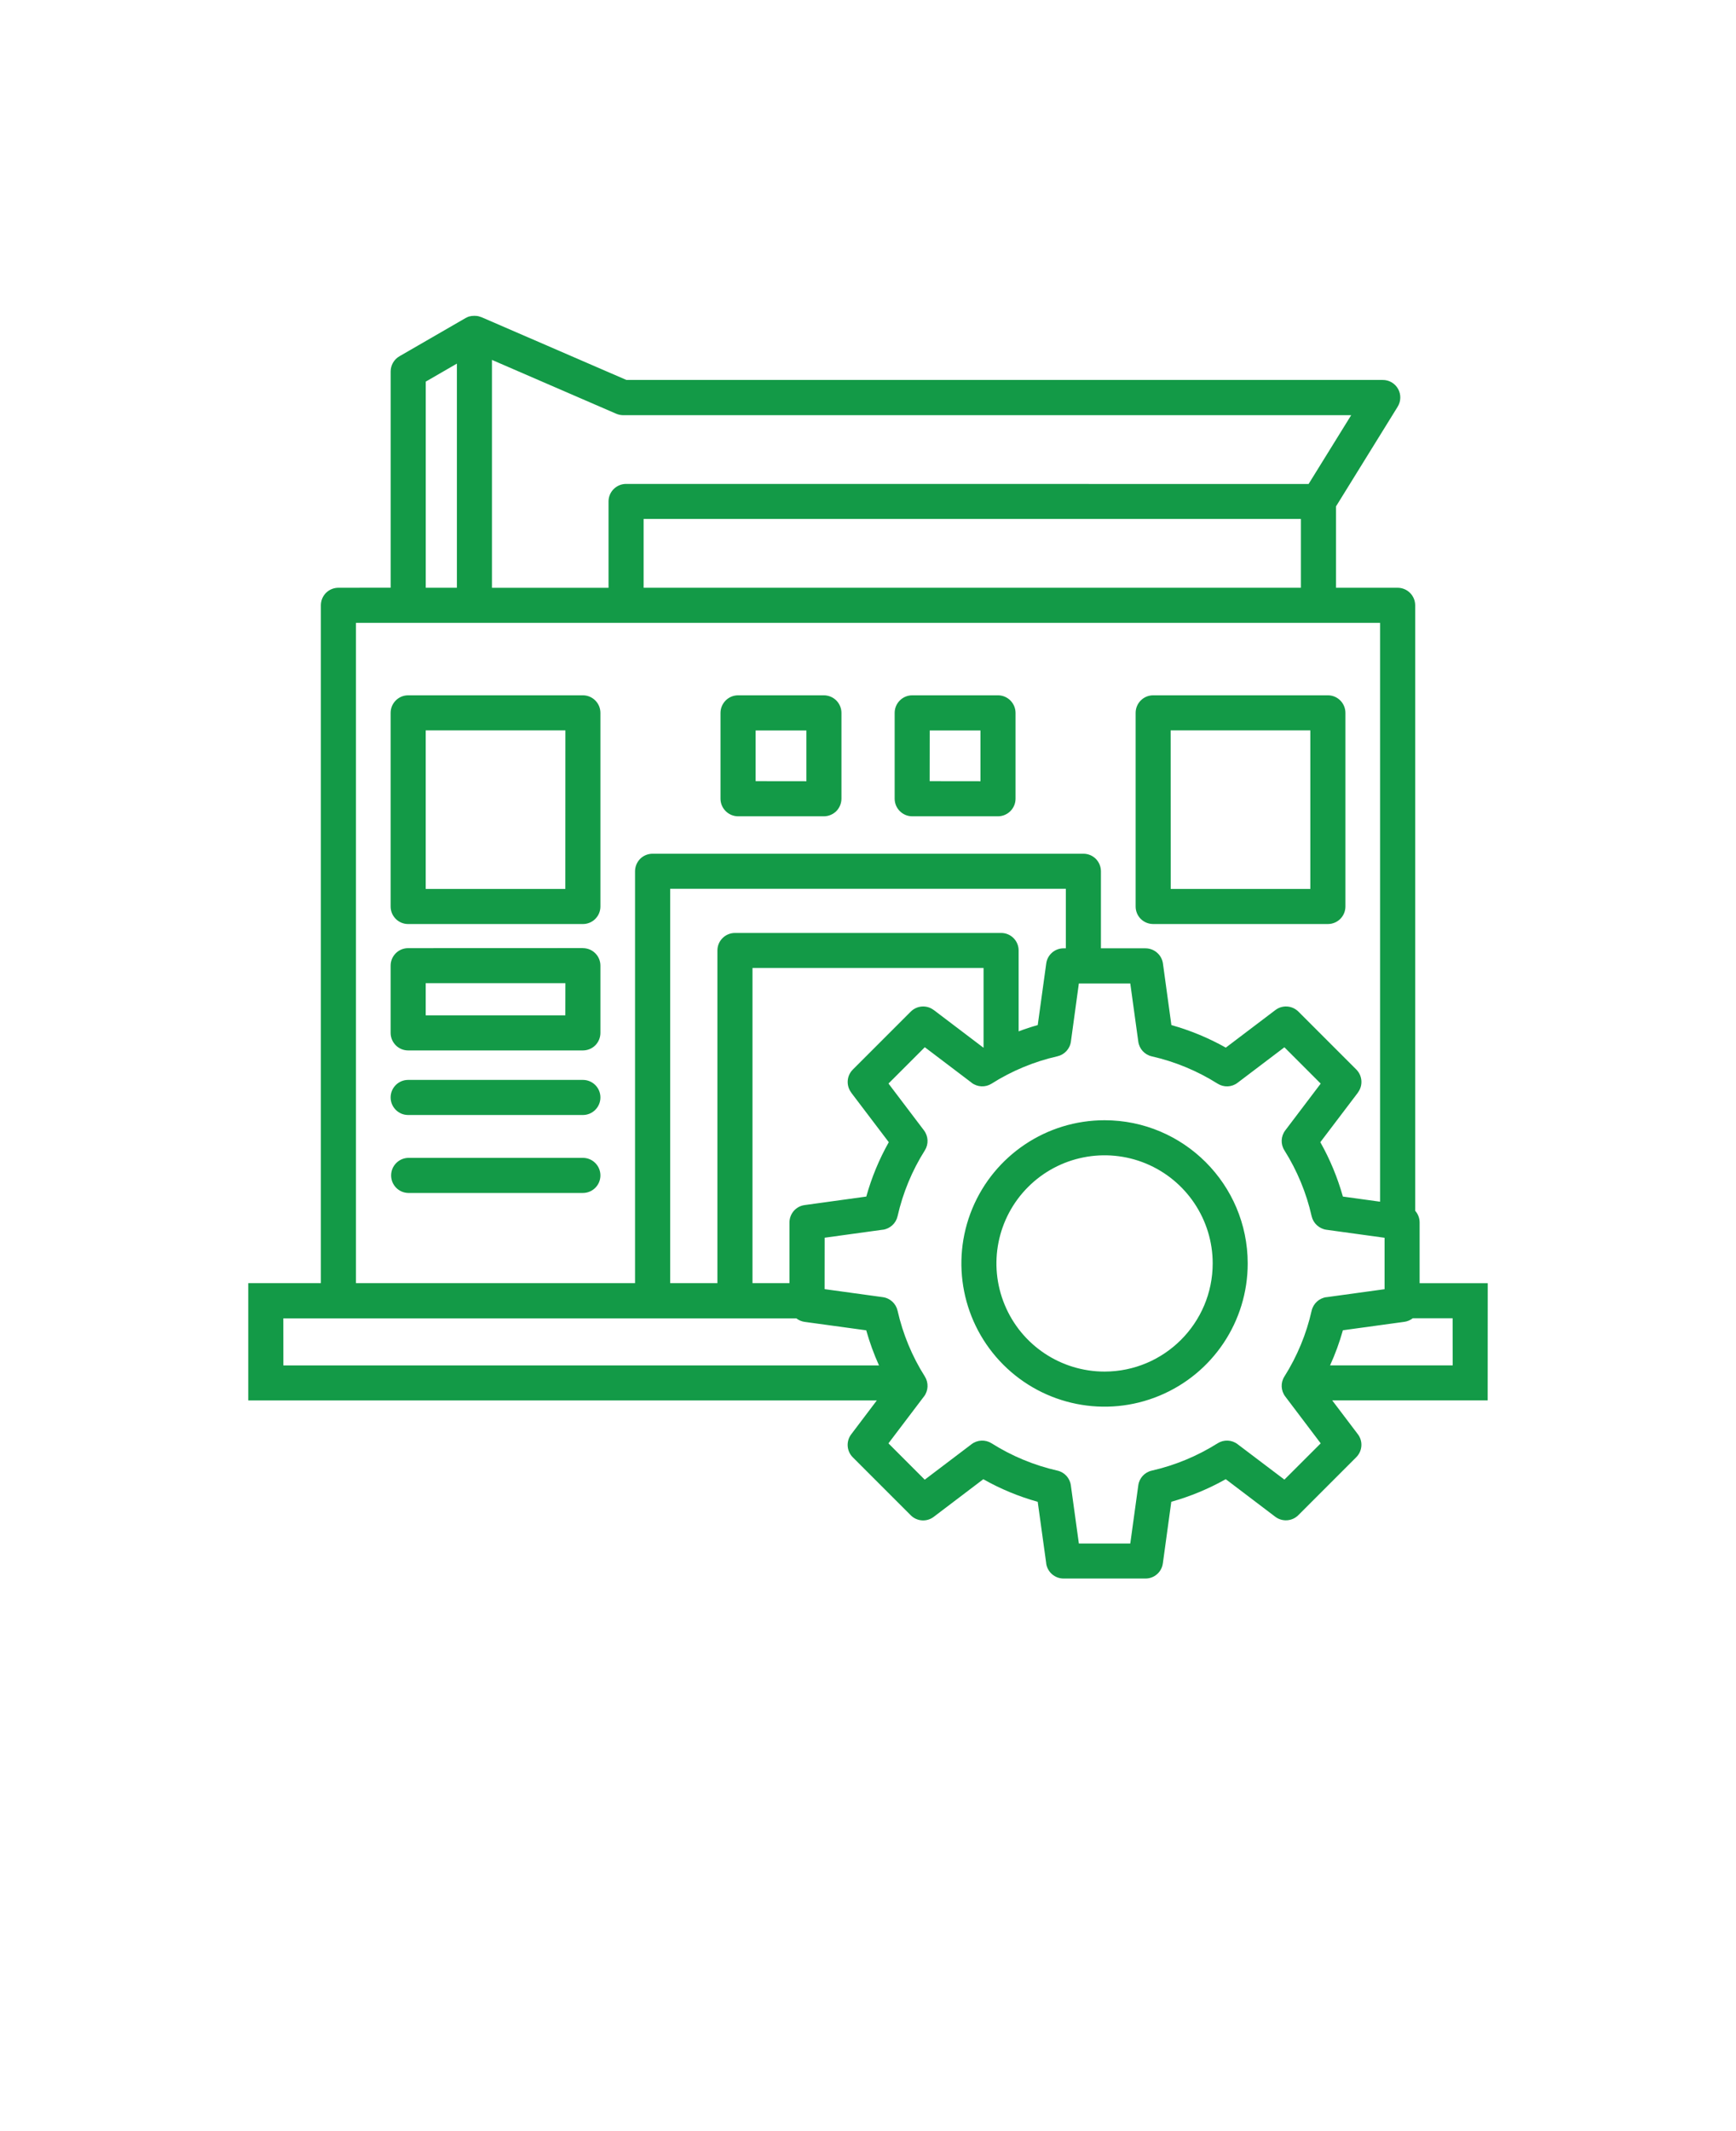 <svg width="110" height="135" viewBox="0 0 110 135" fill="none" xmlns="http://www.w3.org/2000/svg">
<path d="M94.27 81.285H89.953V77.441C89.953 77.167 89.852 76.902 89.672 76.699V38.347C89.672 37.73 89.172 37.233 88.559 37.233H84.653V32.081L88.559 25.769C88.774 25.425 88.785 24.991 88.59 24.64C88.391 24.284 88.02 24.066 87.613 24.069H39.691L30.5 20.089H30.488L30.457 20.077C30.426 20.065 30.391 20.054 30.359 20.046L30.324 20.034C30.285 20.026 30.25 20.019 30.215 20.015H30.195C30.105 20.003 30.016 20.003 29.926 20.015H29.898C29.859 20.023 29.824 20.026 29.789 20.038H29.766C29.723 20.05 29.68 20.061 29.637 20.081L29.621 20.089C29.586 20.105 29.551 20.12 29.516 20.14L29.5 20.148L25.309 22.569C24.965 22.769 24.754 23.136 24.754 23.53V37.229L21.441 37.233C21.148 37.233 20.863 37.35 20.656 37.557C20.449 37.764 20.332 38.05 20.332 38.343V81.284H15.73V88.713H55.559L53.937 90.858C53.601 91.299 53.644 91.924 54.035 92.315L57.707 95.987C58.102 96.381 58.722 96.424 59.164 96.088L62.304 93.705H62.308C63.394 94.319 64.551 94.799 65.754 95.135L66.293 99.034H66.289C66.367 99.584 66.836 99.995 67.391 99.995H72.586C73.141 99.995 73.609 99.584 73.683 99.034L74.219 95.127L74.222 95.131C75.422 94.795 76.578 94.315 77.668 93.702L80.808 96.084C81.25 96.416 81.875 96.373 82.265 95.983L85.937 92.311C86.332 91.916 86.375 91.295 86.039 90.854L84.414 88.709H94.266L94.27 81.285ZM40.782 37.234V32.874H82.43V37.234H40.782ZM39.461 26.3H85.617L82.918 30.659L39.672 30.655C39.375 30.655 39.094 30.772 38.883 30.983C38.676 31.19 38.559 31.472 38.559 31.768V37.237H31.172V22.799L39.02 26.198C39.157 26.26 39.309 26.296 39.461 26.3ZM26.977 24.175L28.95 23.034V37.233H26.977V24.175ZM22.555 39.456H87.447V76.124L85.091 75.799C84.751 74.596 84.275 73.44 83.661 72.354L86.044 69.213L86.04 69.21C86.376 68.768 86.333 68.147 85.943 67.753L82.271 64.081C81.876 63.69 81.255 63.647 80.814 63.983L77.669 66.366V66.362C76.583 65.753 75.427 65.272 74.224 64.936L73.689 61.038V61.034C73.611 60.487 73.142 60.077 72.587 60.073H69.759V55.194C69.759 54.897 69.642 54.616 69.435 54.405C69.228 54.198 68.943 54.081 68.65 54.081H41.349C41.056 54.081 40.77 54.198 40.563 54.405C40.356 54.616 40.239 54.897 40.239 55.194V81.284H22.555L22.555 39.456ZM67.391 60.073C66.837 60.073 66.368 60.483 66.294 61.03L65.755 64.936C65.345 65.049 64.942 65.182 64.544 65.334V60.205C64.544 59.592 64.044 59.096 63.431 59.1H46.572C45.958 59.1 45.458 59.596 45.458 60.209V81.283H42.466V56.303H67.536V60.073L67.391 60.073ZM53.934 69.213L56.317 72.354C55.704 73.44 55.227 74.596 54.892 75.799L50.985 76.338C50.434 76.412 50.028 76.881 50.024 77.436V81.284H47.681V61.319H62.322V66.358L62.31 66.365L59.169 63.983H59.165C58.724 63.647 58.103 63.69 57.708 64.084L54.036 67.756C53.646 68.147 53.603 68.768 53.939 69.213L53.934 69.213ZM17.951 83.514H50.45L50.454 83.51C50.607 83.632 50.79 83.71 50.986 83.737L54.892 84.272H54.888C55.103 85.034 55.372 85.776 55.697 86.495H17.955L17.951 83.514ZM81.385 93.729L78.416 91.483C78.049 91.202 77.545 91.182 77.154 91.428C75.869 92.237 74.459 92.823 72.982 93.159C72.529 93.26 72.189 93.632 72.127 94.089L71.619 97.776H68.361L67.853 94.089C67.791 93.632 67.451 93.26 67.002 93.159C65.521 92.823 64.111 92.237 62.83 91.428C62.439 91.182 61.935 91.202 61.564 91.483L58.595 93.733L56.295 91.432L58.545 88.464H58.548C58.826 88.096 58.849 87.593 58.603 87.198C57.791 85.917 57.209 84.507 56.873 83.026C56.771 82.577 56.4 82.233 55.939 82.171L52.252 81.663L52.255 78.405L55.943 77.897L55.939 77.901C56.4 77.835 56.771 77.495 56.873 77.046C57.209 75.565 57.791 74.155 58.603 72.87C58.849 72.479 58.826 71.979 58.548 71.608L56.298 68.639L58.599 66.338L61.568 68.588V68.592C61.935 68.87 62.439 68.893 62.83 68.647C64.111 67.835 65.521 67.249 67.002 66.913C67.451 66.811 67.795 66.44 67.857 65.979L68.361 62.299H71.619L72.127 65.987V65.983C72.189 66.444 72.529 66.815 72.982 66.917C74.459 67.252 75.869 67.838 77.154 68.647C77.545 68.893 78.049 68.874 78.416 68.592L81.385 66.342L83.685 68.643L81.439 71.608C81.158 71.979 81.135 72.479 81.385 72.87C82.193 74.155 82.779 75.565 83.111 77.046C83.217 77.495 83.588 77.835 84.045 77.901L87.732 78.409V81.667L84.045 82.174V82.171C83.588 82.233 83.217 82.573 83.111 83.026C82.779 84.507 82.193 85.917 81.385 87.198C81.135 87.588 81.158 88.092 81.439 88.463L83.685 91.432L81.385 93.729ZM92.049 86.491H84.279C84.607 85.772 84.877 85.03 85.091 84.268L88.99 83.733C89.181 83.706 89.365 83.628 89.521 83.507H92.045L92.049 86.491ZM57.803 51.71H63.24C63.849 51.706 64.346 51.21 64.349 50.601V45.159C64.346 44.546 63.849 44.046 63.236 44.046H57.803C57.189 44.046 56.689 44.546 56.689 45.159V50.601C56.693 51.21 57.189 51.71 57.803 51.71ZM58.912 46.273H62.127V49.487L58.908 49.483L58.912 46.273ZM46.767 51.71H52.2C52.497 51.71 52.779 51.593 52.99 51.386C53.197 51.175 53.314 50.894 53.318 50.601V45.159C53.318 44.862 53.197 44.581 52.99 44.37C52.779 44.163 52.497 44.046 52.2 44.046H46.767C46.154 44.046 45.657 44.546 45.654 45.159V50.601C45.657 51.21 46.154 51.706 46.767 51.71ZM47.88 46.273H51.095V49.487L47.88 49.483V46.273ZM36.935 44.046H25.861C25.248 44.046 24.752 44.546 24.752 45.159V57.425C24.752 58.038 25.248 58.535 25.861 58.535H36.935C37.548 58.535 38.045 58.038 38.045 57.425V45.159C38.045 44.546 37.548 44.046 36.935 44.046ZM35.822 56.312H26.974V46.269H35.826L35.822 56.312ZM36.931 60.058L25.861 60.062C25.248 60.062 24.752 60.558 24.752 61.171V65.429C24.752 66.042 25.248 66.542 25.861 66.542H36.935C37.228 66.542 37.513 66.425 37.721 66.218C37.928 66.007 38.045 65.726 38.045 65.429V61.171C38.045 60.558 37.549 60.062 36.935 60.062L36.931 60.058ZM35.822 64.32H26.974V62.281H35.826L35.822 64.32ZM38.045 69.519C38.045 69.816 37.927 70.097 37.72 70.304C37.513 70.515 37.228 70.632 36.935 70.632H25.861C25.248 70.632 24.752 70.132 24.752 69.519C24.752 68.906 25.248 68.409 25.861 68.409H36.935C37.548 68.409 38.045 68.906 38.045 69.519ZM38.045 74.46C38.045 75.073 37.548 75.57 36.935 75.57H25.861C25.26 75.554 24.783 75.062 24.783 74.46C24.783 73.859 25.26 73.367 25.861 73.347H36.935C37.548 73.347 38.045 73.847 38.045 74.46ZM73.068 58.534H84.142C84.755 58.534 85.251 58.038 85.251 57.425V45.159C85.251 44.546 84.755 44.046 84.142 44.046H73.068C72.454 44.046 71.958 44.546 71.958 45.159V57.425C71.958 57.718 72.075 58.003 72.282 58.21C72.49 58.417 72.775 58.534 73.068 58.534ZM74.177 46.268H83.029V56.311H74.181L74.177 46.268ZM69.99 70.963C66.322 70.963 63.013 73.174 61.607 76.565C60.204 79.956 60.982 83.858 63.575 86.452C66.169 89.045 70.072 89.823 73.462 88.416C76.853 87.01 79.06 83.706 79.06 80.034C79.056 75.026 74.997 70.967 69.99 70.963ZM69.99 86.885C67.22 86.885 64.72 85.217 63.661 82.655C62.599 80.096 63.185 77.151 65.146 75.19C67.103 73.233 70.052 72.647 72.611 73.706C75.169 74.768 76.841 77.264 76.841 80.034C76.837 83.815 73.771 86.881 69.99 86.885Z" fill="#139A47"/>
</svg>
